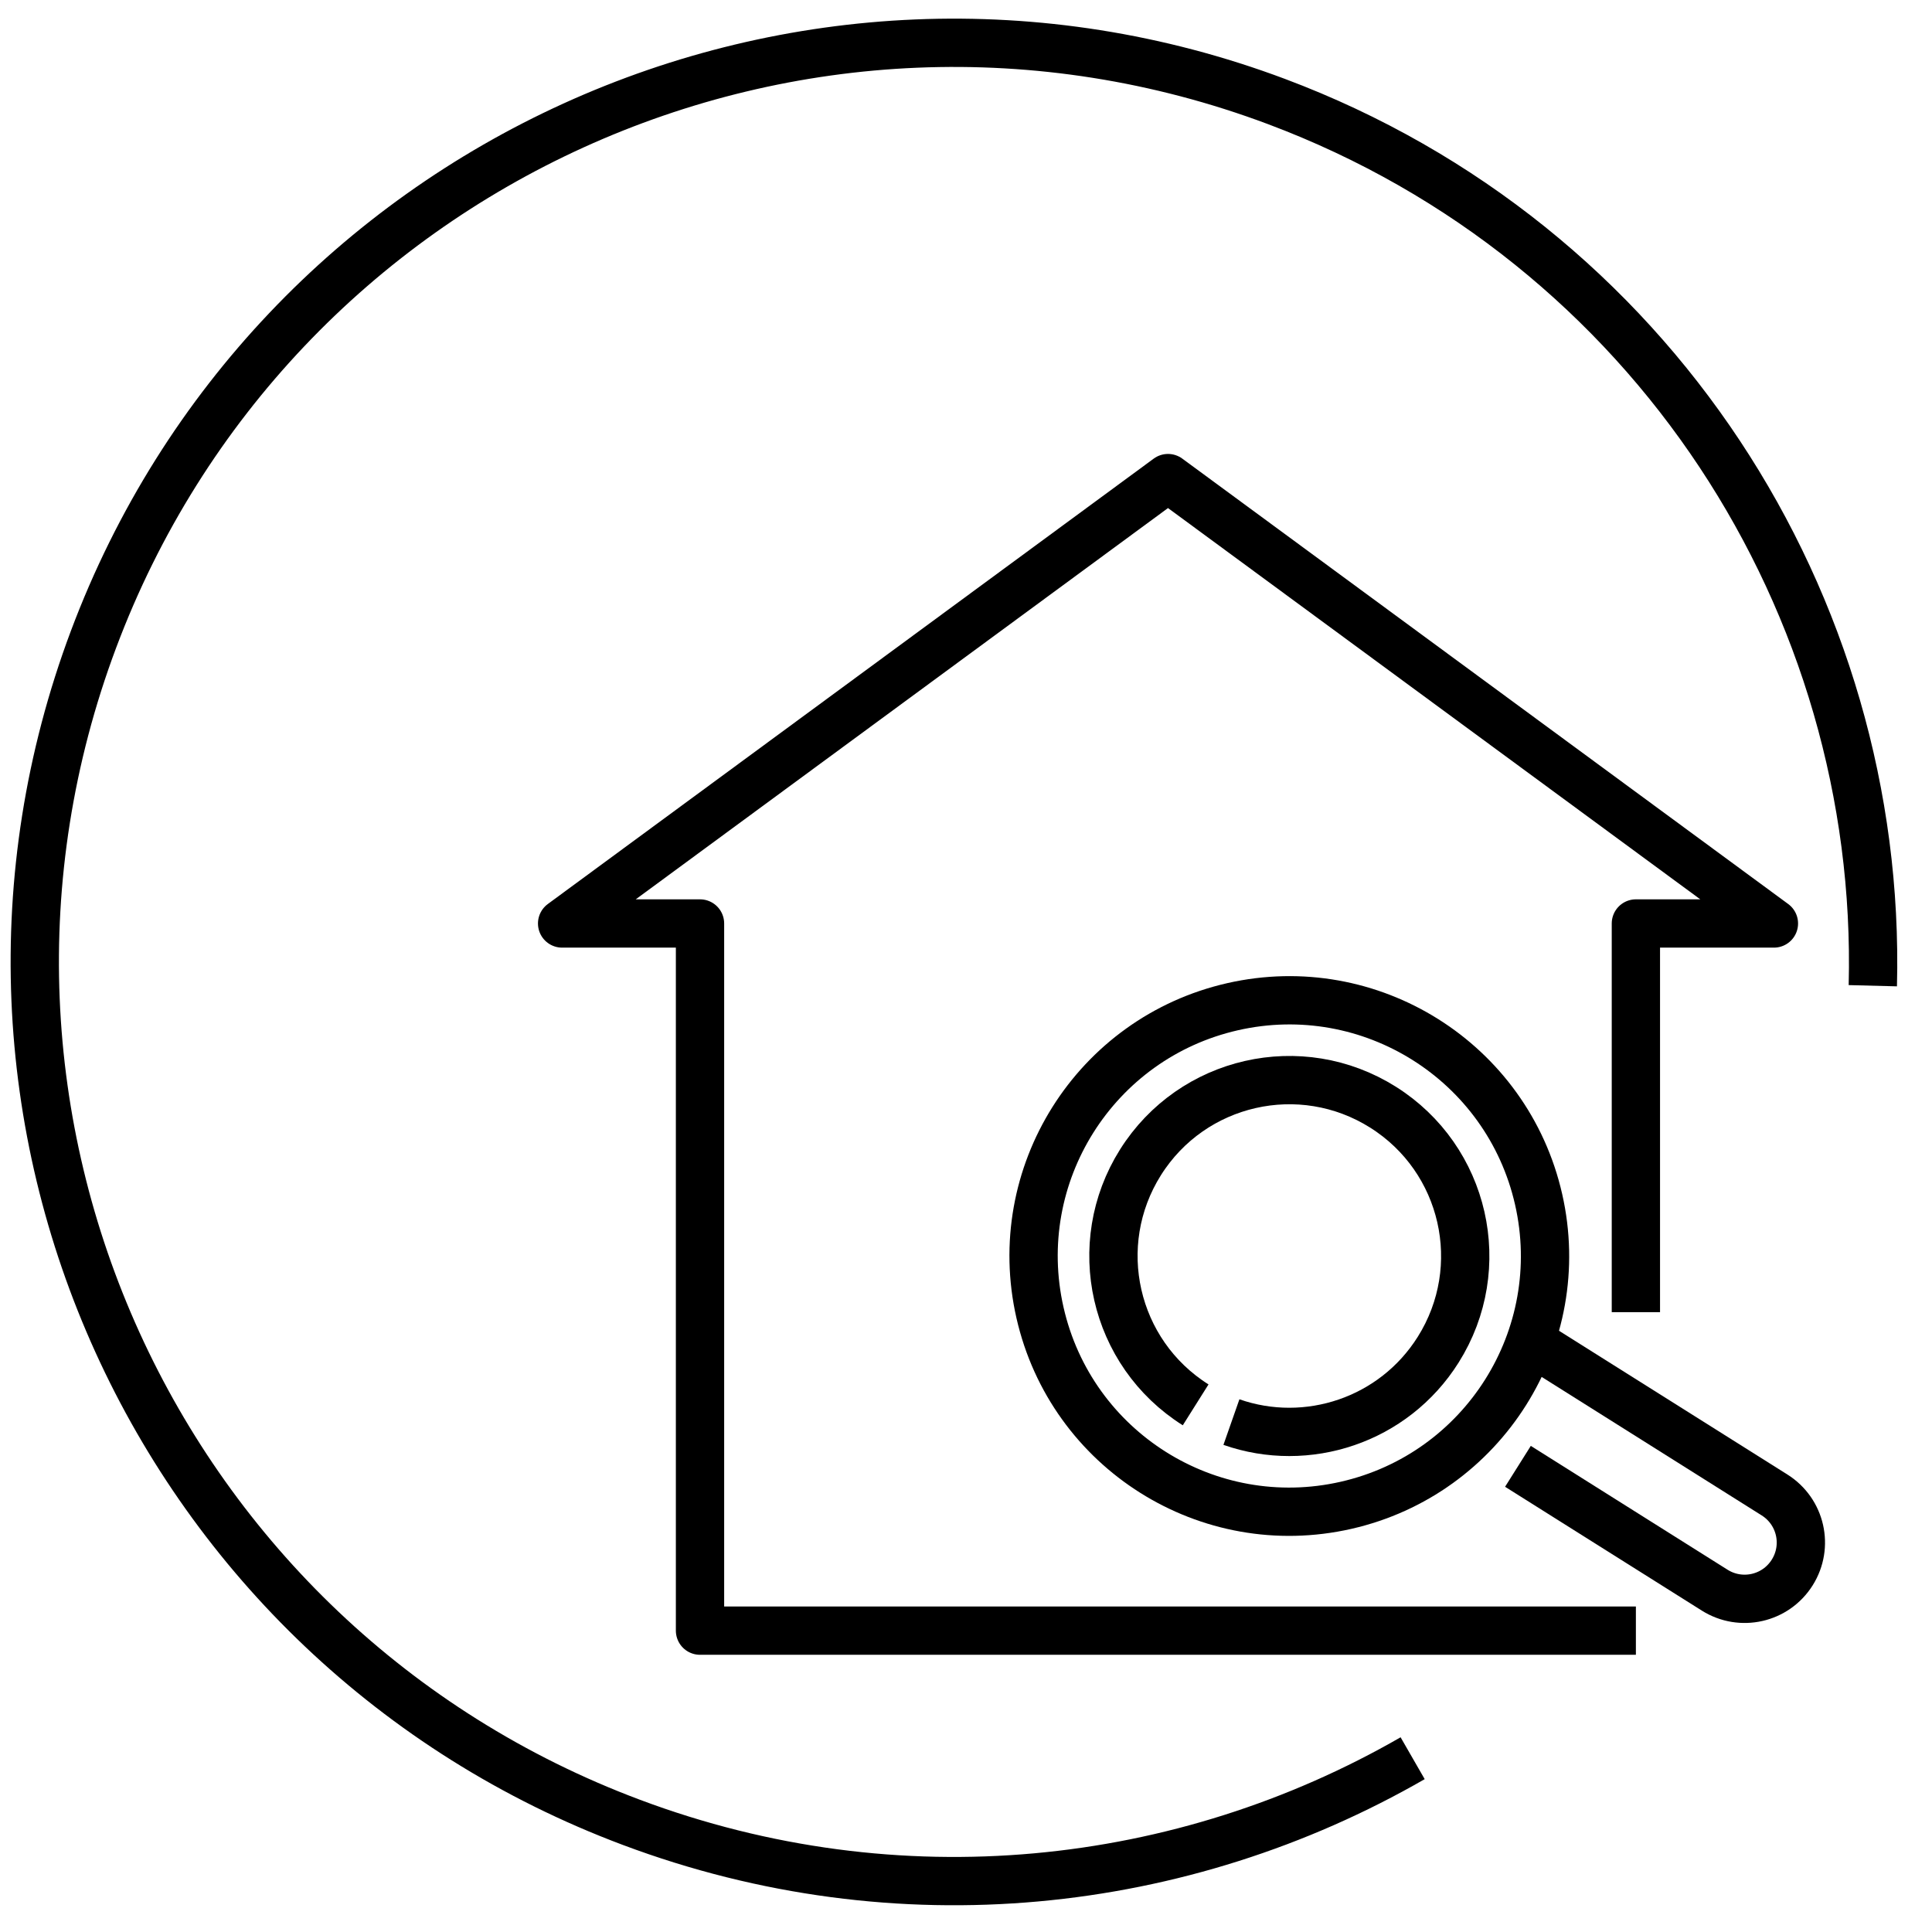 <svg width="120" height="120" viewBox="0 0 120 120" fill="none" xmlns="http://www.w3.org/2000/svg">
<path d="M87.742 109.206C73.49 117.409 55.811 119.415 39.213 113.188C9.697 102.122 -5.257 69.227 5.808 39.711C16.874 10.195 49.769 -4.759 79.285 6.306C102.681 15.08 116.934 37.574 116.324 61.225" stroke="black" stroke-width="3" stroke-linejoin="round"/>
<path d="M101.608 81.5V57.359H110.181L72.547 29.695L34.914 57.359H43.479V101.282H101.608" stroke="black" stroke-width="3" stroke-linejoin="round"/>
<path d="M74.264 87.258C69.157 84.043 67.624 77.302 70.838 72.194C74.053 67.087 80.795 65.554 85.902 68.769C91.009 71.984 92.543 78.725 89.328 83.833C86.561 88.229 81.181 89.974 76.486 88.328" stroke="black" stroke-width="3" stroke-linejoin="round"/>
<path d="M95.389 83.52L110.222 92.856C111.856 93.885 112.346 96.037 111.317 97.672C110.288 99.307 108.136 99.796 106.501 98.767L94.282 91.076" stroke="black" stroke-width="3" stroke-linejoin="round"/>
<path d="M83.602 93.498C92.155 91.553 97.511 83.043 95.566 74.491C93.621 65.939 85.112 60.583 76.559 62.528C68.007 64.472 62.651 72.982 64.596 81.534C66.54 90.086 75.05 95.443 83.602 93.498Z" stroke="black" stroke-width="3" stroke-linejoin="round"/>
</svg>
